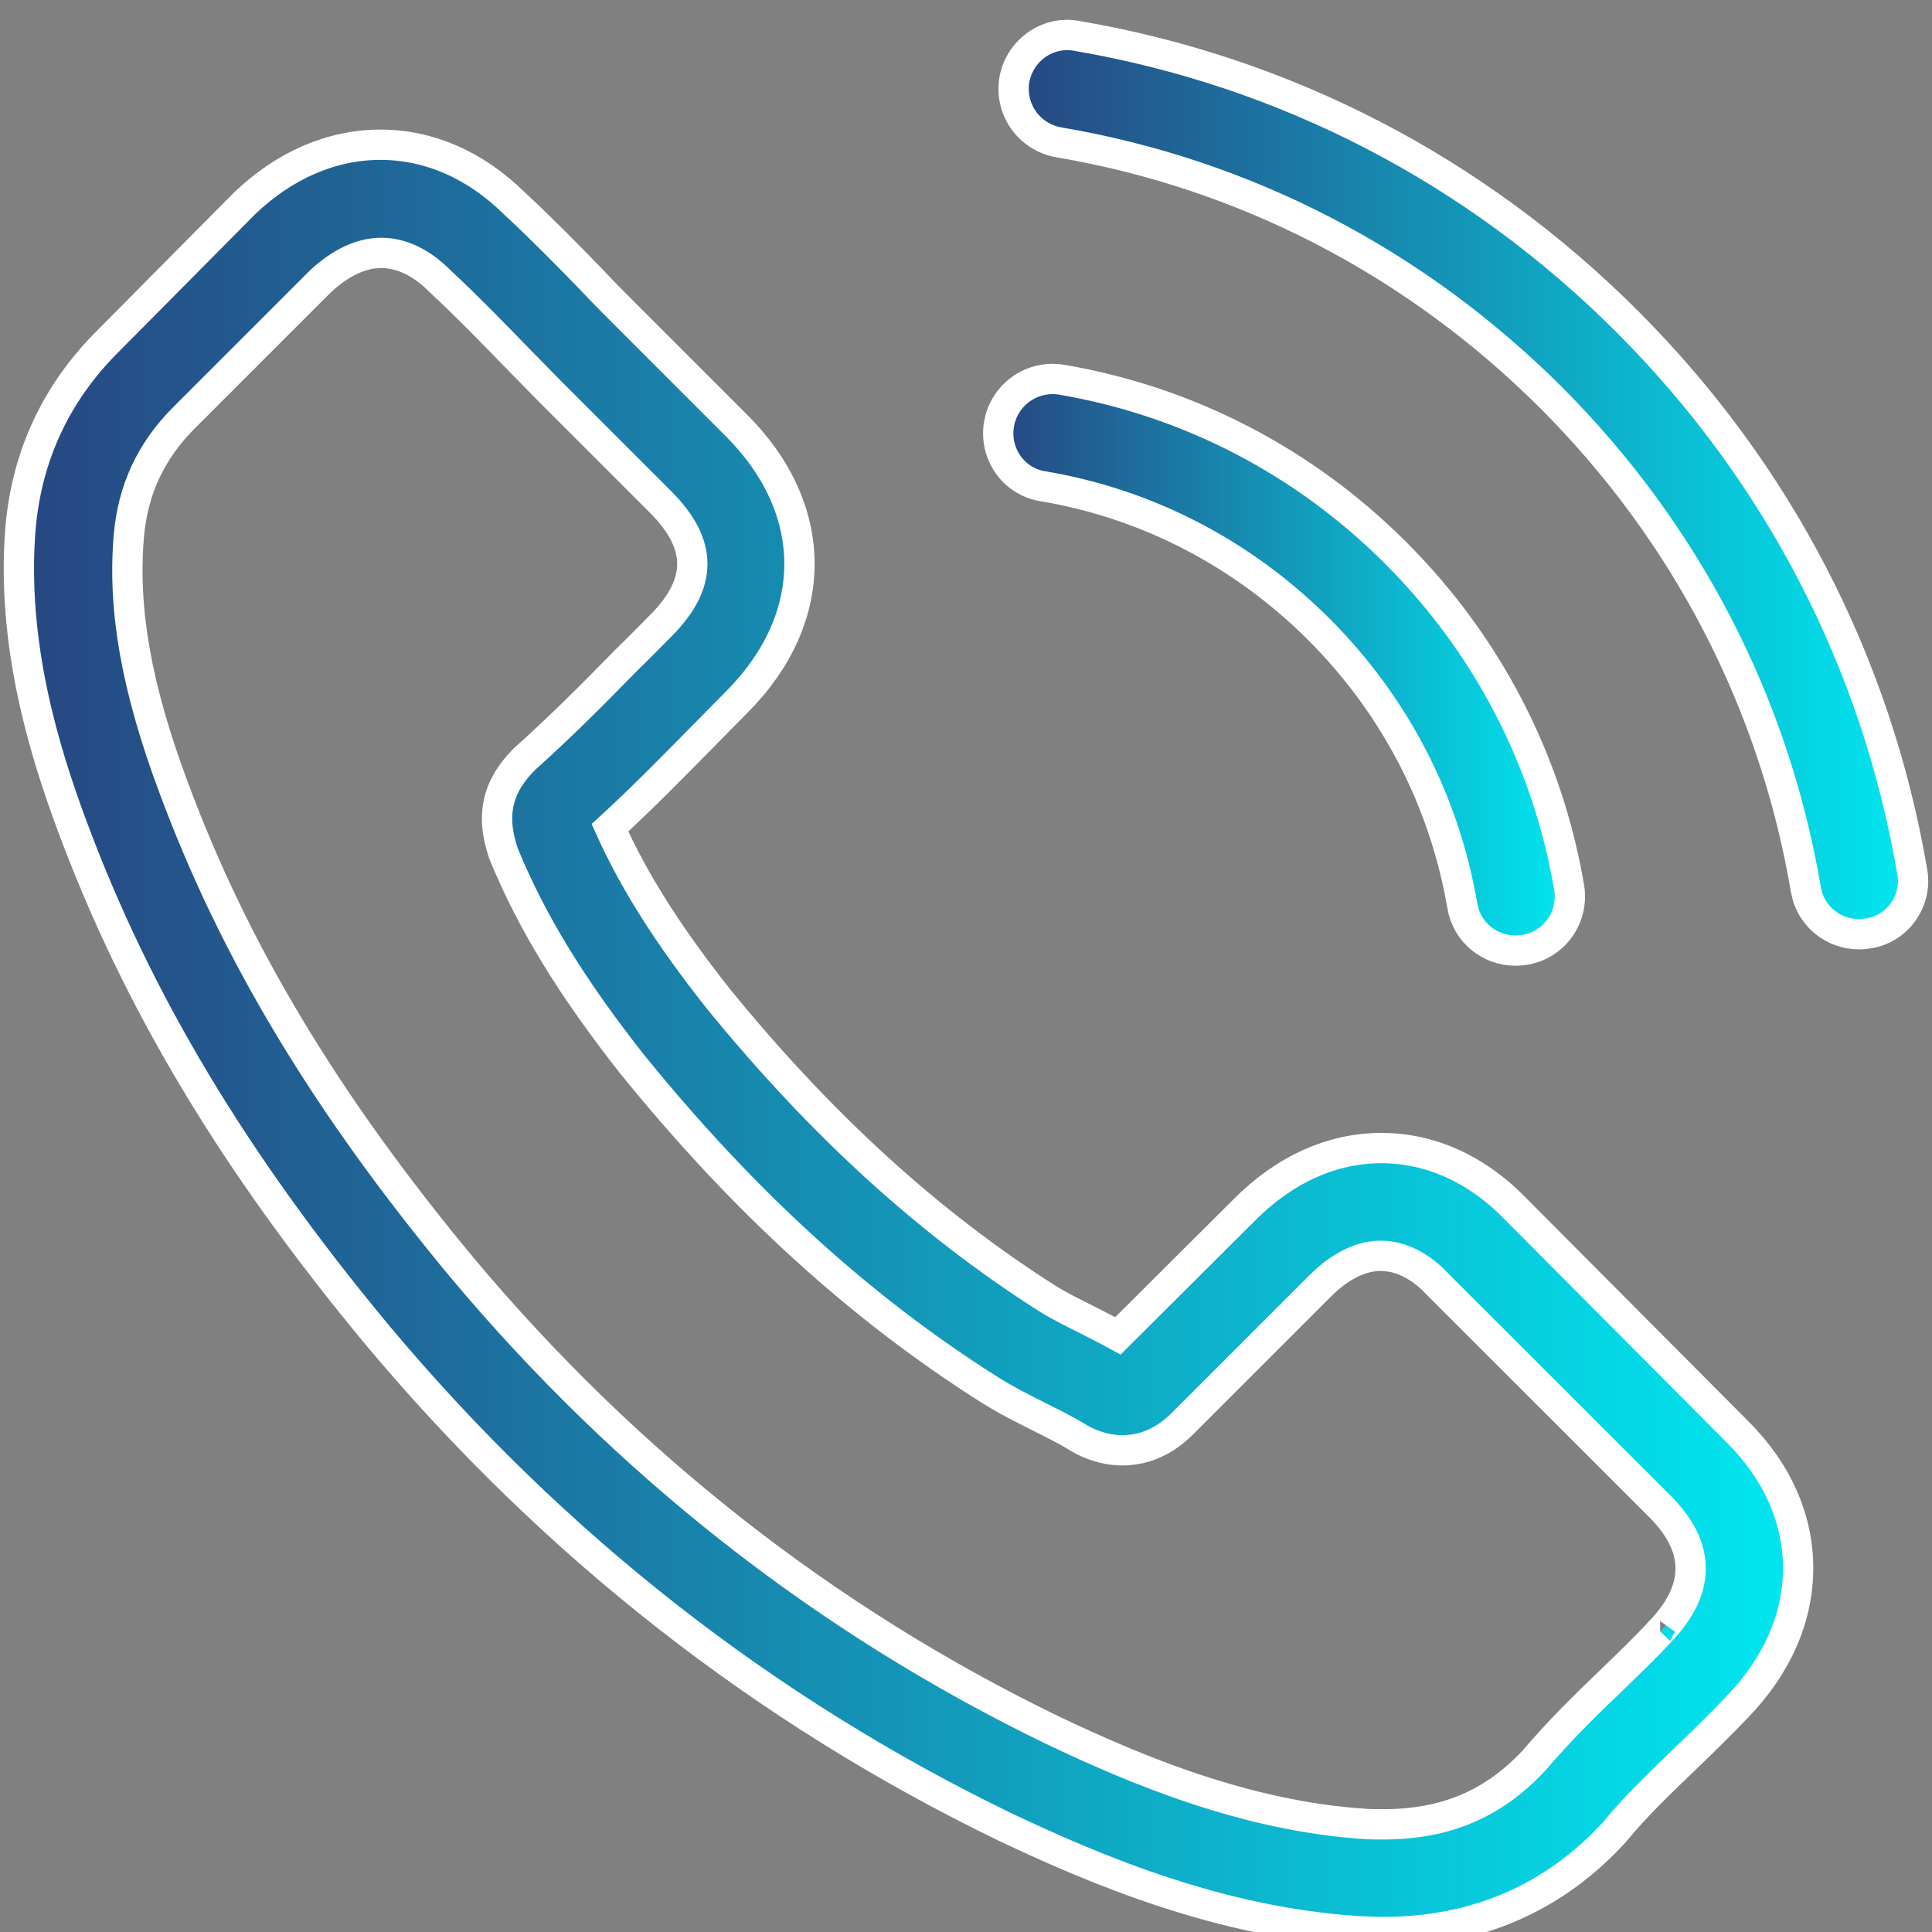 <?xml version="1.0" encoding="utf-8"?>
<!-- Generator: Adobe Illustrator 16.0.0, SVG Export Plug-In . SVG Version: 6.00 Build 0)  -->
<!DOCTYPE svg PUBLIC "-//W3C//DTD SVG 1.1//EN" "http://www.w3.org/Graphics/SVG/1.1/DTD/svg11.dtd">
<svg version="1.1" id="Layer_1" xmlns="http://www.w3.org/2000/svg" xmlns:xlink="http://www.w3.org/1999/xlink" x="0px" y="0px"
	 width="102px" height="102px" viewBox="0 0 102 102" enable-background="new 0 0 102 102" xml:space="preserve">
<rect x="0" y="0" width="102" height="102" fill="#808080" stroke="none"/>
<linearGradient id="SVGID_1_" gradientUnits="userSpaceOnUse" x1="612.33" y1="786.261" x2="1012.871" y2="385.72" gradientTransform="matrix(1 0 0 1 -564.6 -340.99)">
	<stop  offset="0" style="stop-color:#274681"/>
	<stop  offset="1" style="stop-color:#00E7F0"/>
</linearGradient>
<path display="none" fill="url(#SVGID_1_)" d="M456,69H40C17.918,69.027,0.027,86.918,0,109v272c0.027,22.082,17.918,39.973,40,40
	h416c22.082-0.027,39.973-17.918,40-40V109C495.973,86.918,478.082,69.027,456,69z M40,85h416c13.254,0,24,10.746,24,24v43.055
	L321.711,231.2c-0.063,0-0.137,0-0.207,0.059c-0.07,0.056-0.078,0.087-0.137,0.109L248,268.055l-73.367-36.656
	c-0.059,0-0.09-0.078-0.137-0.108c-0.047-0.031-0.145,0-0.207-0.06L16,152.055V109C16,95.746,26.746,85,40,85z M244.426,284.199
	c2.25,1.125,4.898,1.125,7.148,0l70.18-35.086L402.824,405H93.176l81.07-155.93L244.426,284.199z M16,381V169.945l143.938,72
	L75.145,405H40C26.746,405,16,394.254,16,381z M456,405h-35.145l-84.801-163.09l143.938-72V381
	C479.992,394.25,469.25,404.996,456,405z"/>
<g>
	<g>
		
			<linearGradient id="SVGID_2_" gradientUnits="userSpaceOnUse" x1="268.601" y1="-342.81" x2="362.535" y2="-342.81" gradientTransform="matrix(1 0 0 -1 -267.6 -287.99)">
			<stop  offset="0" style="stop-color:#274681"/>
			<stop  offset="1" style="stop-color:#00E7F0"/>
		</linearGradient>
		<path fill="url(#SVGID_2_)" stroke="#FFFFFF" stroke-width="1.6" stroke-miterlimit="10" d="M80.078,63.887
			c-2.049-2.136-4.526-3.275-7.146-3.275c-2.598,0-5.098,1.119-7.227,3.254l-6.684,6.66c-0.543-0.297-1.099-0.576-1.625-0.847
			c-0.762-0.381-1.483-0.737-2.093-1.118c-6.256-3.979-11.942-9.156-17.397-15.855c-2.639-3.34-4.416-6.15-5.704-9.003
			c1.733-1.587,3.339-3.235,4.903-4.819c0.59-0.592,1.183-1.206,1.774-1.799c4.438-4.438,4.438-10.188,0-14.626l-5.771-5.771
			c-0.655-0.654-1.332-1.332-1.963-2.008c-1.271-1.309-2.601-2.662-3.976-3.931c-2.052-2.029-4.502-3.108-7.083-3.108
			c-2.578,0-5.072,1.08-7.186,3.108c-0.022,0.022-0.022,0.022-0.043,0.044l-7.187,7.248c-2.706,2.706-4.249,6.004-4.586,9.829
			c-0.508,6.173,1.31,11.922,2.706,15.684c3.423,9.237,8.538,17.798,16.169,26.974c9.256,11.053,20.397,19.779,33.123,25.936
			c4.86,2.303,11.349,5.025,18.597,5.493c0.445,0.021,0.912,0.044,1.336,0.044c4.879,0,8.98-1.756,12.192-5.244
			c0.022-0.037,0.063-0.061,0.088-0.104c1.097-1.336,2.368-2.536,3.699-3.824c0.905-0.87,1.836-1.777,2.743-2.729
			c2.098-2.18,3.195-4.717,3.195-7.313c0-2.619-1.119-5.142-3.256-7.248L80.078,63.887z M87.646,86.141
			C87.624,86.141,87.624,86.164,87.646,86.141c-0.826,0.893-1.672,1.696-2.58,2.582c-1.375,1.311-2.767,2.684-4.082,4.227
			c-2.129,2.283-4.648,3.365-7.943,3.365c-0.313,0-0.655,0-0.977-0.022c-6.271-0.402-12.106-2.858-16.486-4.943
			c-11.961-5.793-22.467-14.019-31.195-24.44c-7.207-8.684-12.027-16.719-15.219-25.34c-1.967-5.266-2.684-9.365-2.366-13.233
			c0.209-2.472,1.16-4.522,2.914-6.279l7.208-7.207c1.038-0.97,2.137-1.5,3.214-1.5c1.332,0,2.41,0.804,3.087,1.48
			c0.021,0.02,0.041,0.042,0.063,0.063c1.291,1.203,2.516,2.453,3.806,3.783c0.655,0.678,1.332,1.354,2.009,2.049l5.771,5.77
			c2.241,2.242,2.241,4.314,0,6.554c-0.615,0.614-1.207,1.228-1.818,1.817c-1.776,1.82-3.466,3.51-5.305,5.158
			c-0.044,0.043-0.084,0.063-0.106,0.107c-1.816,1.816-1.479,3.591-1.101,4.797c0.022,0.063,0.044,0.127,0.065,0.189
			c1.5,3.635,3.613,7.062,6.828,11.142l0.021,0.021c5.833,7.186,11.983,12.785,18.771,17.08c0.866,0.549,1.75,0.992,2.598,1.418
			c0.76,0.379,1.478,0.737,2.097,1.117c0.083,0.045,0.164,0.104,0.25,0.147c0.718,0.358,1.396,0.526,2.092,0.526
			c1.757,0,2.854-1.099,3.212-1.455l7.231-7.231c0.718-0.718,1.862-1.582,3.188-1.582c1.315,0,2.393,0.82,3.043,1.543
			c0.022,0.022,0.022,0.022,0.043,0.039l11.649,11.642C89.798,81.686,89.798,83.902,87.646,86.141z"/>
		
			<linearGradient id="SVGID_3_" gradientUnits="userSpaceOnUse" x1="320.302" y1="-323.088" x2="350.483" y2="-323.088" gradientTransform="matrix(1 0 0 -1 -267.6 -287.99)">
			<stop  offset="0" style="stop-color:#274681"/>
			<stop  offset="1" style="stop-color:#00E7F0"/>
		</linearGradient>
		<path fill="url(#SVGID_3_)" stroke="#FFFFFF" stroke-width="1.6" stroke-miterlimit="10" d="M55.05,25.67
			c5.537,0.929,10.568,3.551,14.591,7.566c4.01,4.018,6.611,9.045,7.563,14.586c0.231,1.394,1.435,2.365,2.813,2.365
			c0.162,0,0.313-0.021,0.482-0.041c1.564-0.254,2.604-1.732,2.343-3.297c-1.142-6.699-4.31-12.81-9.149-17.65
			c-4.836-4.84-10.949-8.01-17.648-9.153c-1.564-0.252-3.021,0.783-3.298,2.326S53.486,25.418,55.05,25.67z"/>
		
			<linearGradient id="SVGID_4_" gradientUnits="userSpaceOnUse" x1="321.113" y1="-313.575" x2="368.601" y2="-313.575" gradientTransform="matrix(1 0 0 -1 -267.6 -287.99)">
			<stop  offset="0" style="stop-color:#274681"/>
			<stop  offset="1" style="stop-color:#00E7F0"/>
		</linearGradient>
		<path fill="url(#SVGID_4_)" stroke="#FFFFFF" stroke-width="1.6" stroke-miterlimit="10" d="M100.957,46.025
			c-1.88-11.035-7.073-21.076-15.064-29.065C77.898,8.97,67.857,3.771,56.828,1.891c-1.543-0.275-2.999,0.782-3.276,2.325
			c-0.255,1.565,0.783,3.021,2.343,3.299c9.854,1.667,18.838,6.341,25.981,13.464c7.142,7.146,11.792,16.125,13.465,25.978
			c0.229,1.394,1.435,2.366,2.81,2.366c0.168,0,0.322-0.021,0.483-0.041C100.176,49.047,101.234,47.568,100.957,46.025z"/>
	</g>
</g>
</svg>
